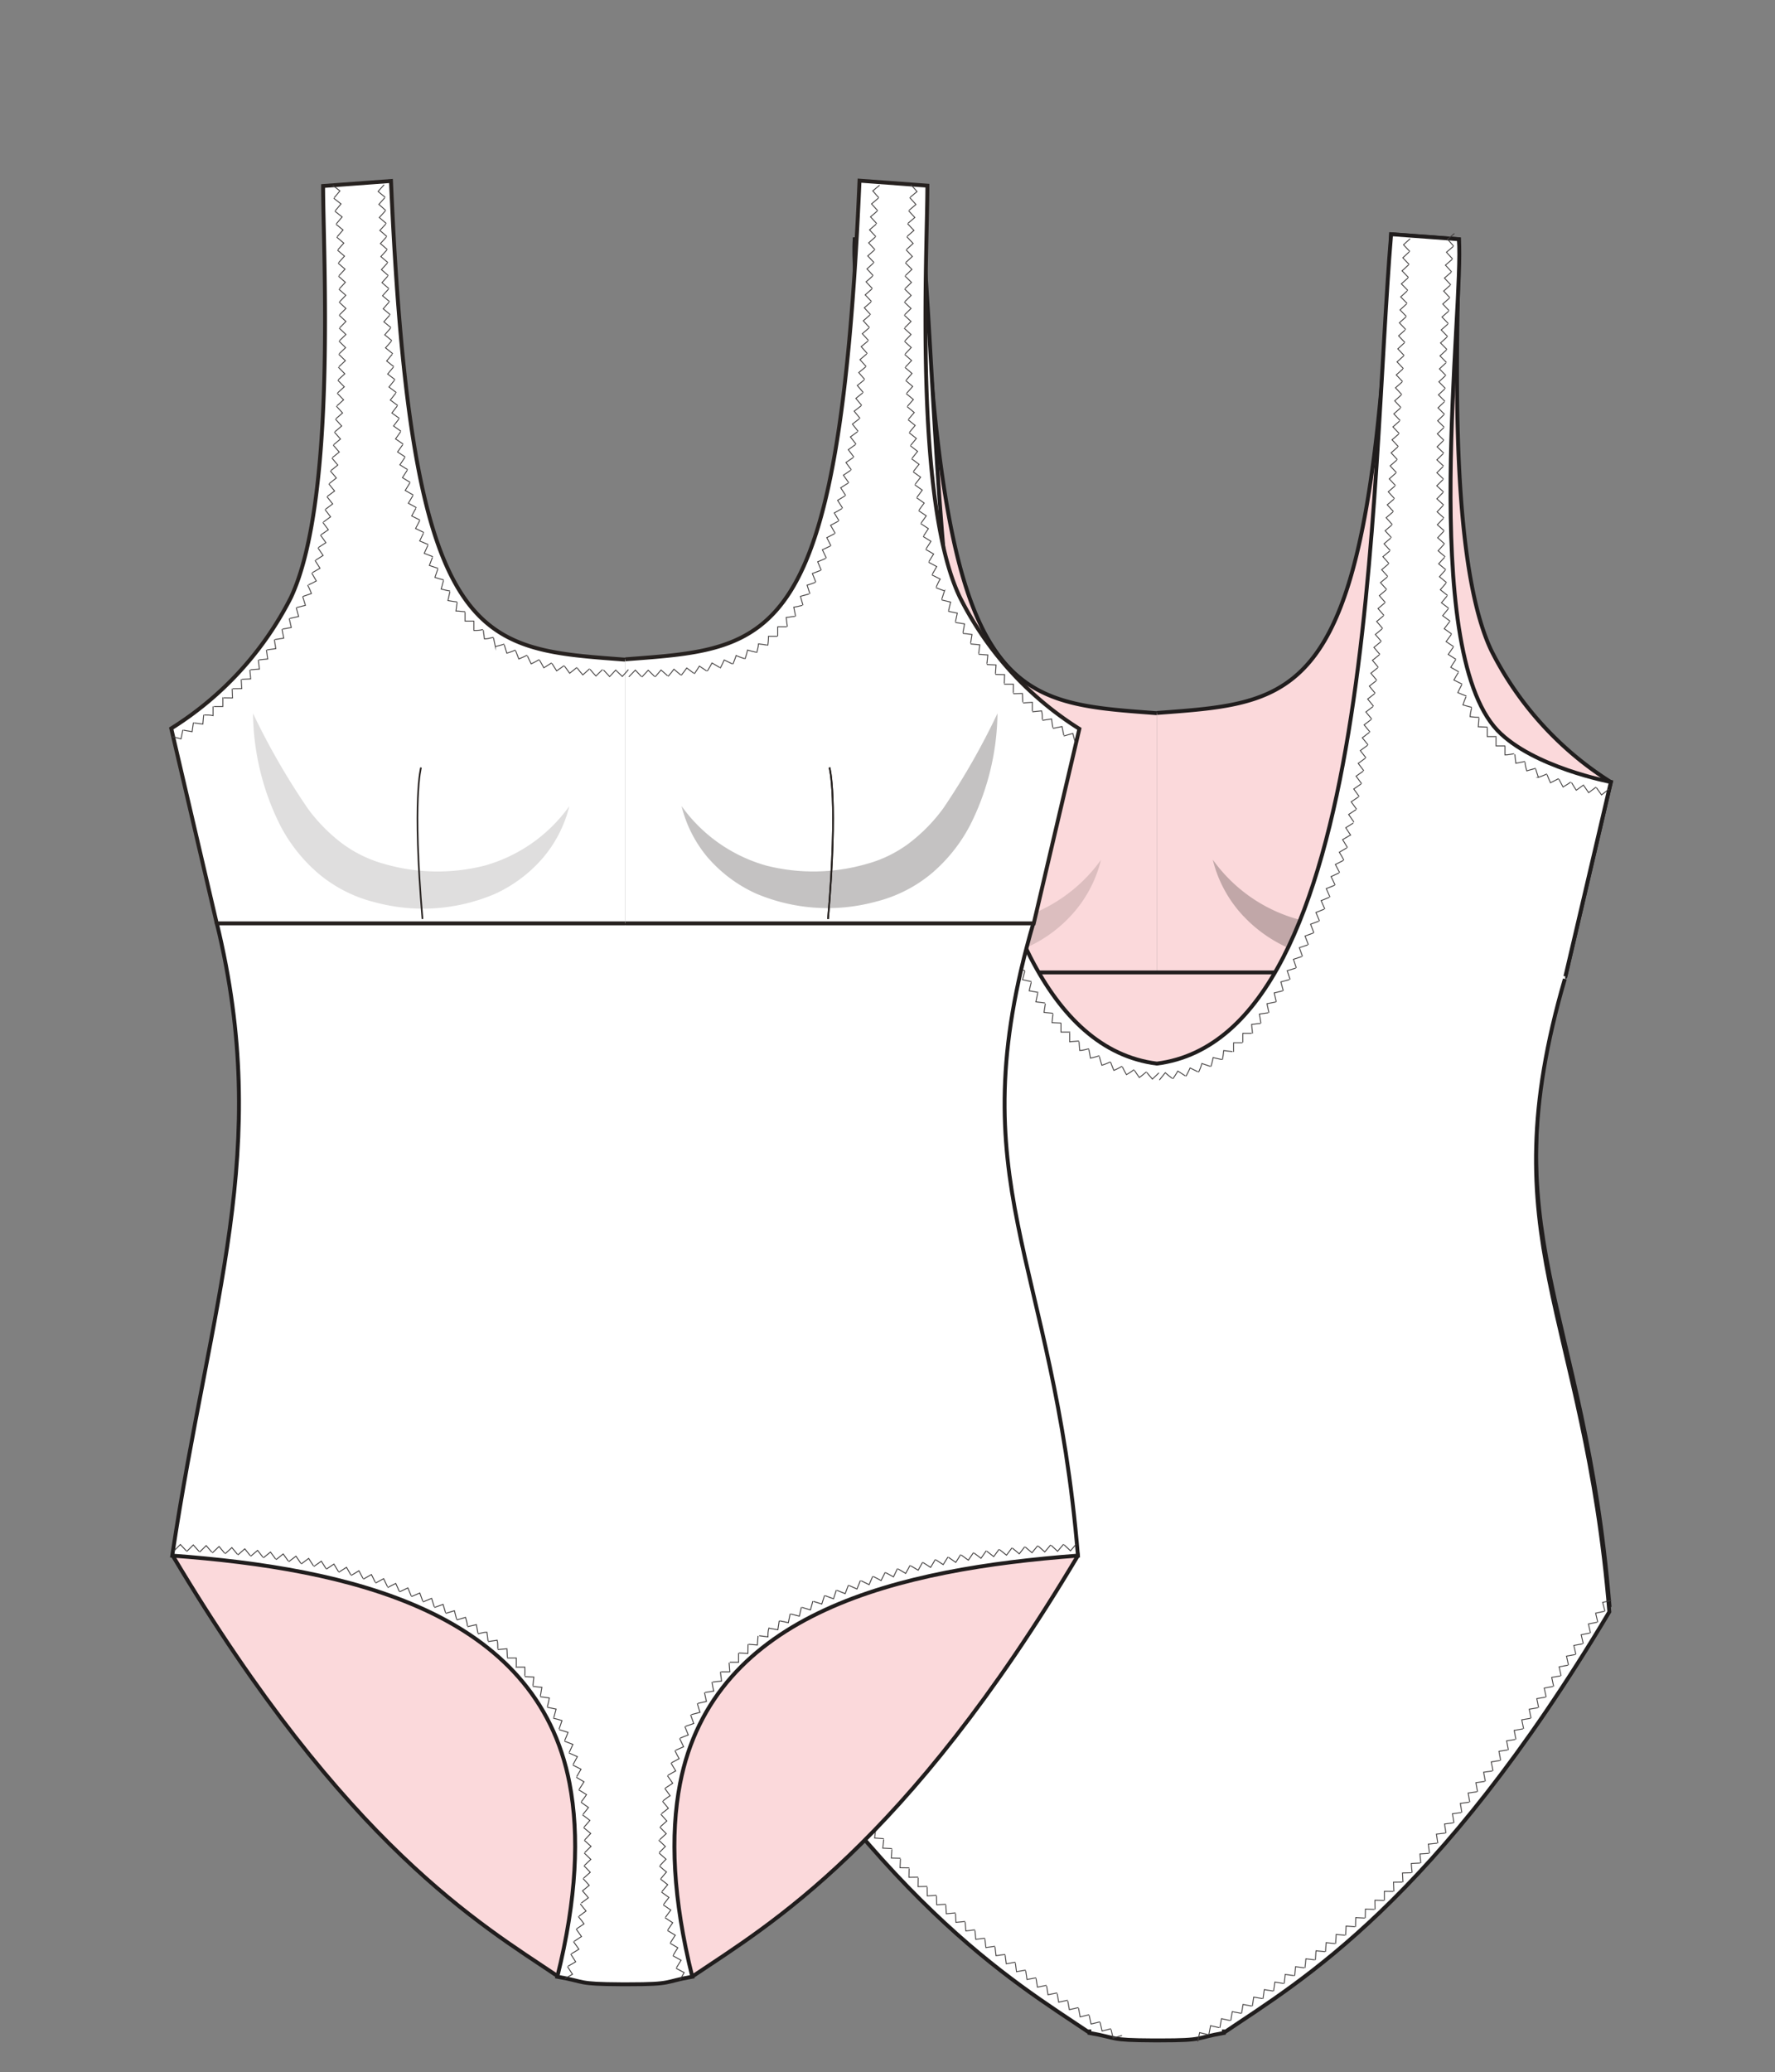 <svg xmlns="http://www.w3.org/2000/svg" viewBox="0 0 159.53 186.17"><rect x="0" y="0" width="159.53" height="186.17" fill="#808080" stroke="none"/><defs><style>.cls-1,.cls-7{fill:#fbd9db;}.cls-10,.cls-12,.cls-13,.cls-2,.cls-3,.cls-6,.cls-9{fill:none;}.cls-2,.cls-7,.cls-8{stroke:#201d1d;}.cls-10,.cls-12,.cls-2,.cls-3,.cls-6,.cls-7,.cls-8,.cls-9{stroke-miterlimit:10;}.cls-12,.cls-2,.cls-7,.cls-8{stroke-width:0.35px;}.cls-3,.cls-6{stroke:#282321;}.cls-3{stroke-width:0.15px;}.cls-4{opacity:0.15;}.cls-5{fill:#282321;}.cls-6{stroke-width:0.3px;}.cls-11,.cls-8{fill:#fff;}.cls-9{stroke:#403d3d;}.cls-10,.cls-9{stroke-linecap:round;stroke-width:0.08px;}.cls-10{stroke:#3a3737;}.cls-12{stroke:#26211f;}</style></defs><g id="mojito"><path class="cls-1" d="M182.71,72.12c-13.34-1-19.24-1-21.05-43l-6.1.45c0,6,1.23,28.24-2.91,36.95A29.67,29.67,0,0,1,141.9,78.3L146,95.77h36.71" transform="translate(-78.74 -8.05)"/><path class="cls-2" d="M182.71,72.12c-13.34-1-19.24-1-21.05-43l-6.1.45c0,6,1.23,28.24-2.91,36.95A29.67,29.67,0,0,1,141.9,78.3L146,95.77h36.71" transform="translate(-78.74 -8.05)"/><path class="cls-3" d="M164.36,81.81s-.8,2.73.13,13.6" transform="translate(-78.74 -8.05)"/><g class="cls-4"><path class="cls-5" d="M150.48,77c1.61,3,2.69,6.14,4.33,8.69a12.16,12.16,0,0,0,2.82,3.19,10.18,10.18,0,0,0,3.75,1.73,17.05,17.05,0,0,0,8.8,0,14.07,14.07,0,0,0,7.51-5.31,11.32,11.32,0,0,1-2.31,4.57,12.22,12.22,0,0,1-4.24,3.24,16.3,16.3,0,0,1-10.62.9,11.65,11.65,0,0,1-5.07-2.49A12.26,12.26,0,0,1,152.22,87a20,20,0,0,1-1.36-5A36.78,36.78,0,0,1,150.48,77Z" transform="translate(-78.74 -8.05)"/></g><path class="cls-6" d="M185.06,97.88" transform="translate(-78.74 -8.05)"/><path class="cls-1" d="M182.71,95.78h36.72l4.09-17.47a29.72,29.72,0,0,1-10.74-11.81c-4.15-8.71-2.92-30.94-2.92-36.95l-6.09-.45c-1.82,42-7.72,42-21.06,43" transform="translate(-78.74 -8.05)"/><path class="cls-2" d="M182.71,95.78h36.72l4.09-17.47a29.72,29.72,0,0,1-10.74-11.81c-4.15-8.71-2.92-30.94-2.92-36.95l-6.09-.45c-1.82,42-7.72,42-21.06,43" transform="translate(-78.74 -8.05)"/><path class="cls-3" d="M201.07,81.81s.8,2.73-.13,13.6" transform="translate(-78.74 -8.05)"/><g class="cls-4"><path class="cls-5" d="M216.17,77a22.94,22.94,0,0,1-2.45,10,14.31,14.31,0,0,1-3.43,4.33,12.44,12.44,0,0,1-5.06,2.58,16.47,16.47,0,0,1-10.79-.74,12.55,12.55,0,0,1-4.34-3.26,11.34,11.34,0,0,1-2.36-4.63,14,14,0,0,0,7.63,5.35,17.26,17.26,0,0,0,8.94-.14,11.66,11.66,0,0,0,3.84-1.84,15.51,15.51,0,0,0,3.12-3.19A63.9,63.9,0,0,0,216.17,77Z" transform="translate(-78.74 -8.05)"/></g><path class="cls-6" d="M180.37,97.88" transform="translate(-78.74 -8.05)"/><path class="cls-3" d="M201.07,81.81s.8,2.73-.13,13.6" transform="translate(-78.74 -8.05)"/><g class="cls-4"><path class="cls-5" d="M216.17,77a22.94,22.94,0,0,1-2.45,10,14.31,14.31,0,0,1-3.43,4.33,12.44,12.44,0,0,1-5.06,2.58,16.47,16.47,0,0,1-10.79-.74,12.55,12.55,0,0,1-4.34-3.26,11.34,11.34,0,0,1-2.36-4.63,14,14,0,0,0,7.63,5.35,17.26,17.26,0,0,0,8.94-.14,11.66,11.66,0,0,0,3.84-1.84,15.51,15.51,0,0,0,3.12-3.19A63.9,63.9,0,0,0,216.17,77Z" transform="translate(-78.74 -8.05)"/></g><path class="cls-6" d="M180.37,96.84" transform="translate(-78.74 -8.05)"/><path class="cls-7" d="M223.39,152.25c-2.22-27.06-10.84-33.34-4-56.84H146c5,20.51-.55,33.77-4,56.84,15.91,1.16,32.76,5,35.72,20.46.89,4.66.64,10.36-1.1,17.37,2.63.46,1.68.66,5.73.67H183c4.05,0,3.1-.21,5.74-.67-1.74-7-2-12.7-1.11-17.36C190.63,157.24,207.48,153.41,223.39,152.25Z" transform="translate(-78.74 -8.05)"/><path class="cls-8" d="M219.43,95.77l4.09-17.47s-7-1.31-10.19-4.63c-7.09-7.47-3-38.17-3.47-44.13l-6.09-.45c-1.89,22.52-1.31,72-21.06,74.51h0c-19.74-2.52-19.16-52-21.05-74.51l-6.1.45c-.5,6,4.85,36.66-2.23,44.13C150.17,77,141.9,78.3,141.9,78.3L146,95.77V96c5,20.52-.55,33.78-4,56.85h0c15.55,26.09,27.83,33.21,34.49,37.7h.16l0,.13c2.63.46,1.68.65,5.73.67H183c4.05,0,3.1-.21,5.74-.67l0-.13h.16c6.65-4.49,18.93-11.61,34.48-37.7h0c-2.22-27.06-10.84-33.34-4-56.85" transform="translate(-78.74 -8.05)"/><polyline class="cls-9" points="78.06 21.43 77.58 22.03 78.23 22.5"/><polyline class="cls-9" points="78.19 22.58 77.72 23.18 78.36 23.65"/><polyline class="cls-9" points="78.32 23.73 77.84 24.33 78.48 24.8"/><polyline class="cls-9" points="78.45 24.88 77.96 25.48 78.6 25.95"/><polyline class="cls-9" points="78.56 26.03 78.08 26.63 78.71 27.11"/><polyline class="cls-9" points="78.68 27.19 78.19 27.78 78.83 28.26"/><polyline class="cls-9" points="78.79 28.34 78.3 28.93 78.93 29.41"/><polyline class="cls-9" points="78.9 29.49 78.41 30.08 79.04 30.57"/><polyline class="cls-9" points="79 30.65 78.51 31.23 79.14 31.72"/><polyline class="cls-9" points="79.1 31.8 78.6 32.38 79.23 32.88"/><polyline class="cls-9" points="79.2 32.96 78.7 33.54 79.32 34.03"/><polyline class="cls-9" points="79.29 34.11 78.79 34.69 79.41 35.19"/><polyline class="cls-9" points="79.37 35.27 78.87 35.84 79.49 36.34"/><polyline class="cls-9" points="79.45 36.42 78.95 37 79.57 37.5"/><polyline class="cls-9" points="79.53 37.58 79.03 38.15 79.64 38.66"/><polyline class="cls-9" points="79.6 38.73 79.09 39.31 79.71 39.81"/><polyline class="cls-9" points="79.67 39.89 79.16 40.46 79.77 40.97"/><polyline class="cls-9" points="79.73 41.05 79.22 41.62 79.83 42.13"/><polyline class="cls-9" points="79.79 42.2 79.27 42.77 79.88 43.28"/><polyline class="cls-9" points="79.84 43.36 79.31 43.92 79.92 44.44"/><polyline class="cls-9" points="79.88 44.52 79.36 45.08 79.95 45.6"/><polyline class="cls-9" points="79.92 45.68 79.39 46.23 79.98 46.76"/><polyline class="cls-9" points="79.94 46.84 79.41 47.39 80 47.92"/><polyline class="cls-9" points="79.96 48 79.42 48.54 80.01 49.08"/><polyline class="cls-9" points="79.97 49.16 79.43 49.7 80.01 50.24"/><polyline class="cls-9" points="79.97 50.32 79.42 50.85 80 51.4"/><polyline class="cls-9" points="79.96 51.48 79.4 52.01 79.97 52.56"/><polyline class="cls-9" points="79.93 52.64 79.37 53.16 79.93 53.72"/><polyline class="cls-9" points="79.88 53.8 79.32 54.31 79.87 54.88"/><polyline class="cls-9" points="79.82 54.96 79.25 55.46 79.79 56.05"/><polyline class="cls-9" points="79.74 56.12 79.15 56.61 79.68 57.21"/><polyline class="cls-9" points="79.63 57.28 79.03 57.75 79.54 58.36"/><path class="cls-9" d="M158.23,66.48c-.21.16-.4.31-.62.46l.49.63" transform="translate(-78.74 -8.05)"/><path class="cls-9" d="M158.05,67.64l-.64.43.46.65" transform="translate(-78.74 -8.05)"/><path class="cls-9" d="M157.81,68.79c-.22.13-.43.26-.66.38.14.22.27.45.41.69" transform="translate(-78.74 -8.05)"/><path class="cls-9" d="M157.49,69.92a6.29,6.29,0,0,1-.7.32,5.53,5.53,0,0,1,.33.74" transform="translate(-78.74 -8.05)"/><path class="cls-9" d="M157,71c-.25.08-.5.15-.73.2.07.25.12.51.18.77" transform="translate(-78.74 -8.05)"/><path class="cls-9" d="M156.41,72l-.75.12c.05.27.1.52.14.79" transform="translate(-78.74 -8.05)"/><path class="cls-9" d="M155.72,73l-.77.08c0,.27.08.54.11.8" transform="translate(-78.74 -8.05)"/><path class="cls-9" d="M155,73.89l-.76,0c0,.26,0,.53,0,.79" transform="translate(-78.74 -8.05)"/><path class="cls-9" d="M154.18,74.75h-.77c0,.26,0,.54,0,.8" transform="translate(-78.74 -8.05)"/><path class="cls-9" d="M153.33,75.56l-.76,0c0,.26,0,.54,0,.79" transform="translate(-78.74 -8.05)"/><path class="cls-9" d="M152.44,76.32l-.77-.11c0,.27,0,.54-.09.8" transform="translate(-78.74 -8.05)"/><path class="cls-9" d="M151.49,77l-.75-.16q-.06.4-.15.78" transform="translate(-78.74 -8.05)"/><path class="cls-9" d="M150.5,77.65l-.74-.2c-.06.26-.13.51-.2.76" transform="translate(-78.74 -8.05)"/><path class="cls-9" d="M149.47,78.21c-.24-.08-.48-.15-.72-.24l-.25.75" transform="translate(-78.74 -8.05)"/><path class="cls-9" d="M148.41,78.71l-.71-.29-.29.74" transform="translate(-78.74 -8.05)"/><path class="cls-9" d="M147.32,79.15l-.69-.34-.34.72" transform="translate(-78.74 -8.05)"/><path class="cls-9" d="M146.21,79.51l-.67-.37-.37.71" transform="translate(-78.74 -8.05)"/><polyline class="cls-9" points="66.34 71.78 65.69 71.38 65.29 72.06"/><polyline class="cls-9" points="65.21 72.04 64.57 71.62 64.15 72.29"/><polyline class="cls-9" points="81.96 21.45 81.45 22.01 82.06 22.52"/><polyline class="cls-9" points="82.02 22.6 81.51 23.17 82.12 23.68"/><polyline class="cls-9" points="82.08 23.76 81.57 24.33 82.18 24.84"/><polyline class="cls-9" points="82.14 24.92 81.63 25.49 82.24 26"/><polyline class="cls-9" points="82.2 26.08 81.69 26.65 82.3 27.16"/><polyline class="cls-9" points="82.26 27.24 81.75 27.81 82.36 28.32"/><polyline class="cls-9" points="82.32 28.4 81.81 28.97 82.42 29.48"/><polyline class="cls-9" points="82.38 29.55 81.87 30.13 82.48 30.63"/><polyline class="cls-9" points="82.45 30.71 81.93 31.28 82.55 31.79"/><polyline class="cls-9" points="82.51 31.87 82 32.44 82.61 32.95"/><polyline class="cls-9" points="82.58 33.03 82.07 33.6 82.68 34.11"/><polyline class="cls-9" points="82.65 34.18 82.14 34.76 82.75 35.26"/><polyline class="cls-9" points="82.72 35.34 82.21 35.92 82.82 36.42"/><polyline class="cls-9" points="82.79 36.5 82.28 37.07 82.9 37.58"/><polyline class="cls-9" points="82.86 37.66 82.36 38.23 82.97 38.73"/><polyline class="cls-9" points="82.94 38.81 82.43 39.39 83.05 39.89"/><polyline class="cls-9" points="83.01 39.97 82.51 40.55 83.13 41.05"/><polyline class="cls-9" points="83.09 41.13 82.59 41.7 83.21 42.2"/><polyline class="cls-9" points="83.17 42.28 82.67 42.86 83.29 43.36"/><polyline class="cls-9" points="83.26 43.44 82.75 44.02 83.38 44.52"/><polyline class="cls-9" points="83.34 44.6 82.84 45.18 83.47 45.67"/><polyline class="cls-9" points="83.43 45.75 82.93 46.33 83.56 46.83"/><polyline class="cls-9" points="83.52 46.91 83.02 47.49 83.65 47.98"/><polyline class="cls-9" points="83.61 48.06 83.11 48.65 83.74 49.14"/><polyline class="cls-9" points="83.7 49.22 83.21 49.8 83.84 50.3"/><polyline class="cls-9" points="83.81 50.37 83.31 50.96 83.94 51.45"/><polyline class="cls-9" points="83.91 51.53 83.42 52.12 84.05 52.6"/><polyline class="cls-9" points="84.01 52.68 83.52 53.27 84.15 53.76"/><polyline class="cls-9" points="84.11 53.84 83.63 54.43 84.26 54.91"/><polyline class="cls-9" points="84.23 54.99 83.74 55.58 84.38 56.06"/><polyline class="cls-9" points="84.34 56.15 83.86 56.74 84.5 57.22"/><polyline class="cls-9" points="84.46 57.3 83.98 57.89 84.61 58.37"/><polyline class="cls-9" points="84.58 58.45 84.1 59.05 84.74 59.52"/><polyline class="cls-9" points="84.71 59.6 84.23 60.2 84.88 60.67"/><polyline class="cls-9" points="84.84 60.75 84.37 61.35 85.01 61.82"/><polyline class="cls-9" points="84.98 61.91 84.5 62.51 85.14 62.98"/><polyline class="cls-9" points="85.11 63.05 84.64 63.66 85.3 64.12"/><polyline class="cls-9" points="85.27 64.2 84.8 64.81 85.45 65.27"/><polyline class="cls-9" points="85.42 65.35 84.96 65.96 85.61 66.42"/><polyline class="cls-9" points="85.58 66.5 85.11 67.11 85.77 67.56"/><polyline class="cls-9" points="85.74 67.64 85.29 68.26 85.96 68.71"/><polyline class="cls-9" points="85.93 68.79 85.48 69.41 86.14 69.85"/><polyline class="cls-9" points="86.11 69.93 85.67 70.56 86.33 70.99"/><polyline class="cls-9" points="86.3 71.07 85.87 71.7 86.55 72.13"/><polyline class="cls-9" points="86.52 72.21 86.09 72.84 86.77 73.26"/><polyline class="cls-9" points="86.75 73.34 86.32 73.98 87 74.39"/><path class="cls-9" d="M165.71,82.53c-.15.21-.27.43-.41.64l.71.39" transform="translate(-78.74 -8.05)"/><polyline class="cls-9" points="87.25 75.6 86.86 76.25 87.56 76.63"/><path class="cls-9" d="M166.27,84.76l-.39.68c.24.12.46.24.71.35" transform="translate(-78.74 -8.05)"/><polyline class="cls-9" points="87.84 77.82 87.5 78.5 88.23 78.82"/><polyline class="cls-9" points="88.22 78.91 87.89 79.61 88.61 79.9"/><polyline class="cls-9" points="88.6 79.99 88.31 80.7 89.06 80.96"/><polyline class="cls-9" points="89.06 81.05 88.77 81.77 89.53 82.02"/><polyline class="cls-9" points="89.52 82.11 89.25 82.83 90.01 83.08"/><polyline class="cls-9" points="90 83.16 89.74 83.89 90.5 84.12"/><polyline class="cls-9" points="90.5 84.2 90.25 84.93 91.01 85.16"/><polyline class="cls-9" points="91.01 85.24 90.77 85.97 91.55 86.18"/><path class="cls-9" d="M170.28,94.31l-.22.74.77.19" transform="translate(-78.74 -8.05)"/><polyline class="cls-9" points="92.1 87.27 91.9 88.01 92.68 88.18"/><path class="cls-9" d="M171.42,96.32c-.07.25-.12.5-.18.74l.79.14" transform="translate(-78.74 -8.05)"/><path class="cls-9" d="M172,97.29l-.16.76.79.1" transform="translate(-78.74 -8.05)"/><polyline class="cls-9" points="93.95 90.19 93.83 90.95 94.61 91.03"/><polyline class="cls-9" points="94.63 91.11 94.55 91.87 95.35 91.91"/><path class="cls-9" d="M174.1,100c0,.26,0,.51,0,.77l.8,0" transform="translate(-78.74 -8.05)"/><path class="cls-9" d="M174.88,100.87c0,.25,0,.53,0,.77l.8-.07" transform="translate(-78.74 -8.05)"/><path class="cls-9" d="M175.72,101.65l.06.77c.27,0,.54-.09.8-.15" transform="translate(-78.74 -8.05)"/><path class="cls-9" d="M176.61,102.35l.14.76a7.34,7.34,0,0,0,.77-.21" transform="translate(-78.74 -8.05)"/><path class="cls-9" d="M177.56,103c.06.25.13.49.21.75a6.67,6.67,0,0,0,.74-.29" transform="translate(-78.74 -8.05)"/><path class="cls-9" d="M178.57,103.5c.08.23.18.47.28.71a5.26,5.26,0,0,0,.71-.36" transform="translate(-78.74 -8.05)"/><path class="cls-9" d="M179.62,103.91c.11.22.23.45.36.68a5.31,5.31,0,0,0,.66-.43" transform="translate(-78.74 -8.05)"/><path class="cls-9" d="M180.71,104.22c.13.2.27.42.43.63.21-.16.41-.31.61-.49" transform="translate(-78.74 -8.05)"/><path class="cls-9" d="M181.82,104.41l.49.58.57-.54" transform="translate(-78.74 -8.05)"/><polyline class="cls-9" points="63.81 143.5 63.63 144.25 64.42 144.4"/><polyline class="cls-9" points="64.43 144.48 64.27 145.24 65.06 145.37"/><polyline class="cls-9" points="65.07 145.46 64.92 146.21 65.71 146.34"/><polyline class="cls-9" points="65.72 146.42 65.57 147.18 66.36 147.3"/><polyline class="cls-9" points="66.37 147.39 66.23 148.14 67.02 148.26"/><polyline class="cls-9" points="67.03 148.35 66.89 149.1 67.68 149.22"/><polyline class="cls-9" points="67.69 149.31 67.56 150.06 68.35 150.18"/><polyline class="cls-9" points="68.36 150.26 68.23 151.02 69.02 151.13"/><polyline class="cls-9" points="69.03 151.22 68.9 151.97 69.69 152.08"/><polyline class="cls-9" points="69.7 152.17 69.57 152.93 70.36 153.03"/><polyline class="cls-9" points="70.37 153.12 70.25 153.88 71.04 153.99"/><polyline class="cls-9" points="71.05 154.07 70.92 154.83 71.72 154.93"/><polyline class="cls-9" points="71.73 155.02 71.6 155.78 72.4 155.88"/><polyline class="cls-9" points="72.41 155.97 72.29 156.72 73.08 156.82"/><polyline class="cls-9" points="73.09 156.91 72.97 157.67 73.77 157.76"/><polyline class="cls-9" points="73.78 157.85 73.66 158.61 74.46 158.7"/><polyline class="cls-9" points="74.47 158.79 74.35 159.55 75.15 159.64"/><polyline class="cls-9" points="75.16 159.73 75.05 160.49 75.84 160.58"/><polyline class="cls-9" points="75.86 160.66 75.75 161.43 76.54 161.51"/><polyline class="cls-9" points="76.56 161.59 76.45 162.36 77.25 162.44"/><polyline class="cls-9" points="77.26 162.52 77.16 163.28 77.96 163.36"/><polyline class="cls-9" points="77.97 163.44 77.88 164.21 78.67 164.27"/><polyline class="cls-9" points="78.69 164.36 78.61 165.12 79.4 165.18"/><polyline class="cls-9" points="79.42 165.27 79.34 166.03 80.14 166.07"/><polyline class="cls-9" points="80.16 166.16 80.11 166.92 80.91 166.94"/><polyline class="cls-9" points="80.93 167.03 80.89 167.79 81.69 167.8"/><polyline class="cls-9" points="81.71 167.89 81.69 168.65 82.49 168.64"/><polyline class="cls-9" points="82.52 168.72 82.51 169.49 83.31 169.47"/><polyline class="cls-9" points="83.33 169.55 83.34 170.32 84.14 170.27"/><polyline class="cls-9" points="84.17 170.35 84.19 171.12 84.98 171.07"/><polyline class="cls-9" points="85.01 171.15 85.05 171.92 85.85 171.85"/><polyline class="cls-9" points="85.88 171.93 85.92 172.7 86.72 172.62"/><polyline class="cls-9" points="86.75 172.7 86.81 173.47 87.6 173.37"/><polyline class="cls-9" points="87.63 173.45 87.7 174.22 88.49 174.12"/><polyline class="cls-9" points="88.52 174.2 88.61 174.96 89.4 174.85"/><polyline class="cls-9" points="89.43 174.93 89.52 175.69 90.31 175.58"/><polyline class="cls-9" points="90.34 175.66 90.44 176.42 91.23 176.28"/><polyline class="cls-9" points="91.26 176.37 91.36 177.13 92.15 176.99"/><polyline class="cls-9" points="92.19 177.07 92.3 177.83 93.09 177.68"/><polyline class="cls-9" points="93.12 177.76 93.24 178.52 94.03 178.36"/><polyline class="cls-9" points="94.07 178.44 94.19 179.2 94.98 179.04"/><polyline class="cls-9" points="95.02 179.12 95.15 179.87 95.93 179.7"/><polyline class="cls-9" points="95.97 179.78 96.11 180.54 96.89 180.36"/><polyline class="cls-9" points="96.94 180.43 97.08 181.19 97.86 181"/><polyline class="cls-9" points="97.9 181.08 98.06 181.83 98.84 181.64"/><polyline class="cls-9" points="98.88 181.71 99.05 182.46 99.82 182.26"/><polyline class="cls-9" points="99.86 182.34 100.04 183.09 100.81 182.87"/><polyline class="cls-9" points="130.69 21 130.1 21.49 130.63 22.09"/><polyline class="cls-9" points="130.59 22.16 130 22.66 130.54 23.25"/><polyline class="cls-9" points="130.49 23.32 129.91 23.82 130.45 24.41"/><polyline class="cls-9" points="130.4 24.48 129.82 24.98 130.37 25.57"/><polyline class="cls-9" points="130.32 25.64 129.75 26.15 130.29 26.73"/><polyline class="cls-9" points="130.25 26.8 129.67 27.31 130.22 27.89"/><polyline class="cls-9" points="130.18 27.97 129.6 28.48 130.15 29.05"/><polyline class="cls-9" points="130.11 29.13 129.53 29.64 130.09 30.22"/><polyline class="cls-9" points="130.04 30.29 129.47 30.81 130.03 31.38"/><polyline class="cls-9" points="129.99 31.45 129.42 31.97 129.98 32.54"/><polyline class="cls-9" points="129.93 32.62 129.37 33.14 129.93 33.71"/><polyline class="cls-9" points="129.88 33.78 129.32 34.3 129.88 34.87"/><polyline class="cls-9" points="129.84 34.95 129.28 35.47 129.84 36.03"/><polyline class="cls-9" points="129.8 36.11 129.24 36.64 129.81 37.2"/><polyline class="cls-9" points="129.76 37.27 129.21 37.8 129.78 38.36"/><polyline class="cls-9" points="129.74 38.44 129.18 38.97 129.75 39.53"/><polyline class="cls-9" points="129.71 39.6 129.16 40.14 129.74 40.69"/><polyline class="cls-9" points="129.69 40.77 129.14 41.31 129.72 41.85"/><polyline class="cls-9" points="129.68 41.93 129.14 42.47 129.72 43.02"/><polyline class="cls-9" points="129.68 43.1 129.13 43.64 129.72 44.18"/><polyline class="cls-9" points="129.68 44.26 129.14 44.81 129.73 45.35"/><polyline class="cls-9" points="129.69 45.42 129.16 45.98 129.75 46.51"/><polyline class="cls-9" points="129.71 46.59 129.18 47.14 129.78 47.67"/><polyline class="cls-9" points="129.74 47.75 129.21 48.31 129.81 48.84"/><polyline class="cls-9" points="129.77 48.91 129.25 49.48 129.86 50"/><polyline class="cls-9" points="129.82 50.08 129.3 50.65 129.92 51.16"/><polyline class="cls-9" points="129.88 51.24 129.37 51.81 129.99 52.32"/><polyline class="cls-9" points="129.95 52.4 129.45 52.98 130.08 53.48"/><polyline class="cls-9" points="130.04 53.56 129.55 54.15 130.18 54.63"/><polyline class="cls-9" points="130.15 54.71 129.66 55.31 130.31 55.79"/><polyline class="cls-9" points="130.27 55.87 129.8 56.48 130.45 56.94"/><polyline class="cls-9" points="130.42 57.02 129.97 57.64 130.63 58.08"/><polyline class="cls-9" points="130.6 58.16 130.16 58.79 130.84 59.22"/><path class="cls-9" d="M209.55,67.35c-.15.21-.29.43-.42.65l.69.39" transform="translate(-78.74 -8.05)"/><path class="cls-9" d="M209.8,68.48c-.13.21-.27.44-.39.66l.72.36" transform="translate(-78.74 -8.05)"/><path class="cls-9" d="M210.11,69.58c-.12.23-.25.46-.35.69q.38.17.75.3" transform="translate(-78.74 -8.05)"/><path class="cls-9" d="M210.49,70.66c-.1.24-.19.47-.27.72l.77.21" transform="translate(-78.74 -8.05)"/><path class="cls-9" d="M211,71.67a5.7,5.7,0,0,0-.14.76,6.83,6.83,0,0,0,.79.06" transform="translate(-78.74 -8.05)"/><polyline class="cls-9" points="132.92 64.53 132.86 65.29 133.66 65.32"/><path class="cls-9" d="M212.41,73.45l0,.77h.8" transform="translate(-78.74 -8.05)"/><path class="cls-9" d="M213.2,74.29v.77l.8,0" transform="translate(-78.74 -8.05)"/><path class="cls-9" d="M214,75.1l0,.77c.26,0,.53-.06.79-.1" transform="translate(-78.74 -8.05)"/><path class="cls-9" d="M214.89,75.85l.09.77.79-.16" transform="translate(-78.74 -8.05)"/><path class="cls-9" d="M215.81,76.54c0,.26.09.51.15.76l.77-.22" transform="translate(-78.74 -8.05)"/><path class="cls-9" d="M216.77,77.15c.07.24.15.49.23.73a6.67,6.67,0,0,0,.74-.29" transform="translate(-78.74 -8.05)"/><path class="cls-9" d="M217.79,77.66c.09.23.19.48.3.71l.71-.36" transform="translate(-78.74 -8.05)"/><path class="cls-9" d="M218.86,78.07l.36.68c.23-.13.46-.28.68-.43" transform="translate(-78.74 -8.05)"/><path class="cls-9" d="M220,78.38c.13.22.26.44.41.66l.65-.47" transform="translate(-78.74 -8.05)"/><polyline class="cls-9" points="142.35 70.58 142.78 71.21 143.42 70.73"/><polyline class="cls-9" points="143.49 70.78 143.94 71.41 144.57 70.92"/><polyline class="cls-9" points="126.71 21.47 126.14 21.99 126.69 22.57"/><polyline class="cls-9" points="126.64 22.64 126.08 23.16 126.63 23.74"/><polyline class="cls-9" points="126.58 23.81 126.01 24.33 126.57 24.91"/><polyline class="cls-9" points="126.53 24.98 125.95 25.5 126.51 26.07"/><polyline class="cls-9" points="126.46 26.15 125.89 26.67 126.45 27.24"/><polyline class="cls-9" points="126.4 27.32 125.83 27.84 126.38 28.41"/><polyline class="cls-9" points="126.34 28.49 125.77 29 126.32 29.58"/><polyline class="cls-9" points="126.27 29.66 125.7 30.17 126.25 30.75"/><polyline class="cls-9" points="126.2 30.82 125.63 31.34 126.18 31.92"/><polyline class="cls-9" points="126.14 31.99 125.56 32.51 126.11 33.09"/><polyline class="cls-9" points="126.07 33.16 125.49 33.68 126.04 34.26"/><polyline class="cls-9" points="126 34.33 125.42 34.84 125.97 35.43"/><polyline class="cls-9" points="125.92 35.5 125.35 36.01 125.89 36.59"/><polyline class="cls-9" points="125.85 36.67 125.27 37.18 125.82 37.76"/><polyline class="cls-9" points="125.77 37.84 125.19 38.35 125.74 38.93"/><polyline class="cls-9" points="125.69 39.01 125.11 39.51 125.66 40.1"/><polyline class="cls-9" points="125.61 40.17 125.03 40.68 125.57 41.27"/><polyline class="cls-9" points="125.53 41.34 124.94 41.85 125.49 42.44"/><polyline class="cls-9" points="125.44 42.51 124.86 43.02 125.4 43.6"/><polyline class="cls-9" points="125.35 43.68 124.77 44.18 125.31 44.77"/><polyline class="cls-9" points="125.27 44.85 124.68 45.35 125.22 45.94"/><polyline class="cls-9" points="125.17 46.01 124.58 46.51 125.12 47.11"/><polyline class="cls-9" points="125.07 47.18 124.49 47.68 125.03 48.27"/><polyline class="cls-9" points="124.98 48.35 124.39 48.85 124.93 49.44"/><polyline class="cls-9" points="124.88 49.52 124.29 50.01 124.82 50.61"/><polyline class="cls-9" points="124.77 50.68 124.18 51.18 124.71 51.77"/><polyline class="cls-9" points="124.67 51.85 124.07 52.34 124.61 52.94"/><polyline class="cls-9" points="124.56 53.01 123.97 53.51 124.49 54.11"/><polyline class="cls-9" points="124.44 54.18 123.85 54.67 124.37 55.27"/><polyline class="cls-9" points="124.32 55.34 123.73 55.83 124.25 56.44"/><polyline class="cls-9" points="124.2 56.51 123.61 57 124.13 57.6"/><polyline class="cls-9" points="124.08 57.67 123.48 58.16 124 58.77"/><polyline class="cls-9" points="123.95 58.84 123.35 59.32 123.86 59.93"/><polyline class="cls-9" points="123.81 60 123.21 60.48 123.72 61.09"/><polyline class="cls-9" points="123.67 61.17 123.07 61.64 123.58 62.26"/><polyline class="cls-9" points="123.53 62.33 122.92 62.8 123.43 63.42"/><polyline class="cls-9" points="123.38 63.49 122.76 63.96 123.27 64.58"/><polyline class="cls-9" points="123.22 64.65 122.6 65.12 123.11 65.74"/><polyline class="cls-9" points="123.05 65.81 122.44 66.28 122.94 66.9"/><polyline class="cls-9" points="122.89 66.97 122.26 67.43 122.75 68.06"/><polyline class="cls-9" points="122.69 68.13 122.07 68.58 122.56 69.22"/><polyline class="cls-9" points="122.5 69.29 121.88 69.73 122.36 70.38"/><polyline class="cls-9" points="122.31 70.44 121.67 70.88 122.14 71.53"/><polyline class="cls-9" points="122.08 71.6 121.44 72.03 121.91 72.68"/><polyline class="cls-9" points="121.85 72.75 121.21 73.17 121.67 73.83"/><path class="cls-9" d="M200.35,82l-.66.41.44.67" transform="translate(-78.74 -8.05)"/><polyline class="cls-9" points="121.33 75.04 120.67 75.43 121.09 76.12"/><path class="cls-9" d="M199.77,84.23l-.66.38c.15.23.28.46.4.69" transform="translate(-78.74 -8.05)"/><polyline class="cls-9" points="120.71 77.31 120.02 77.66 120.39 78.37"/><path class="cls-9" d="M199.06,86.48l-.69.32c.12.24.25.49.35.74" transform="translate(-78.74 -8.05)"/><polyline class="cls-9" points="119.92 79.54 119.2 79.83 119.52 80.56"/><polyline class="cls-9" points="119.45 80.62 118.74 80.91 119.06 81.64"/><polyline class="cls-9" points="118.98 81.69 118.27 81.97 118.58 82.71"/><polyline class="cls-9" points="118.51 82.76 117.79 83.03 118.08 83.78"/><polyline class="cls-9" points="118.01 83.83 117.29 84.09 117.58 84.84"/><polyline class="cls-9" points="117.51 84.89 116.78 85.14 117.05 85.89"/><polyline class="cls-9" points="116.98 85.94 116.25 86.18 116.5 86.93"/><polyline class="cls-9" points="116.43 86.98 115.69 87.2 115.94 87.96"/><polyline class="cls-9" points="115.86 88.01 115.12 88.21 115.33 88.98"/><polyline class="cls-9" points="115.26 89.02 114.52 89.2 114.7 89.98"/><polyline class="cls-9" points="114.63 90.02 113.87 90.17 114.04 90.95"/><polyline class="cls-9" points="113.96 90.99 113.19 91.1 113.32 91.9"/><path class="cls-9" d="M192,100c-.25,0-.52.06-.77.08l.08.79" transform="translate(-78.74 -8.05)"/><path class="cls-9" d="M191.2,100.88c-.25,0-.5,0-.76,0l0,.79" transform="translate(-78.74 -8.05)"/><path class="cls-9" d="M190.37,101.73l-.76,0c0,.27,0,.52,0,.79" transform="translate(-78.74 -8.05)"/><path class="cls-9" d="M189.48,102.52l-.76-.09a6.83,6.83,0,0,1-.11.79" transform="translate(-78.74 -8.05)"/><path class="cls-9" d="M188.52,103.23l-.75-.17a6.35,6.35,0,0,1-.19.78" transform="translate(-78.74 -8.05)"/><path class="cls-9" d="M187.49,103.84l-.73-.25a5.22,5.22,0,0,1-.28.75" transform="translate(-78.74 -8.05)"/><path class="cls-9" d="M186.39,104.33l-.69-.34a6,6,0,0,1-.36.72" transform="translate(-78.74 -8.05)"/><path class="cls-9" d="M185.25,104.69l-.65-.42c-.14.22-.28.47-.44.68" transform="translate(-78.74 -8.05)"/><path class="cls-9" d="M184.07,104.91c-.21-.16-.41-.32-.6-.49q-.24.31-.51.63" transform="translate(-78.74 -8.05)"/><polyline class="cls-9" points="144.79 143.78 144.04 143.95 144.24 144.72"/><polyline class="cls-9" points="144.16 144.76 143.41 144.92 143.59 145.7"/><polyline class="cls-9" points="143.52 145.74 142.76 145.89 142.94 146.67"/><polyline class="cls-9" points="142.87 146.71 142.11 146.86 142.29 147.64"/><polyline class="cls-9" points="142.21 147.68 141.45 147.82 141.63 148.6"/><polyline class="cls-9" points="141.55 148.64 140.79 148.78 140.96 149.56"/><polyline class="cls-9" points="140.89 149.6 140.13 149.74 140.3 150.52"/><polyline class="cls-9" points="140.22 150.56 139.46 150.69 139.63 151.48"/><polyline class="cls-9" points="139.55 151.51 138.79 151.65 138.96 152.43"/><polyline class="cls-9" points="138.88 152.47 138.12 152.6 138.28 153.38"/><polyline class="cls-9" points="138.2 153.42 137.44 153.55 137.6 154.33"/><polyline class="cls-9" points="137.53 154.37 136.77 154.5 136.93 155.28"/><polyline class="cls-9" points="136.85 155.32 136.09 155.45 136.24 156.23"/><polyline class="cls-9" points="136.16 156.27 135.41 156.39 135.56 157.18"/><polyline class="cls-9" points="135.48 157.21 134.72 157.33 134.87 158.12"/><polyline class="cls-9" points="134.79 158.16 134.03 158.28 134.18 159.06"/><polyline class="cls-9" points="134.1 159.1 133.34 159.21 133.49 160"/><polyline class="cls-9" points="133.41 160.04 132.65 160.15 132.79 160.94"/><polyline class="cls-9" points="132.71 160.97 131.95 161.08 132.09 161.87"/><polyline class="cls-9" points="132.01 161.91 131.25 162.01 131.38 162.8"/><polyline class="cls-9" points="131.3 162.84 130.54 162.94 130.67 163.73"/><polyline class="cls-9" points="130.59 163.76 129.83 163.86 129.95 164.65"/><polyline class="cls-9" points="129.87 164.68 129.1 164.77 129.22 165.56"/><polyline class="cls-9" points="129.14 165.59 128.37 165.67 128.47 166.46"/><polyline class="cls-9" points="128.39 166.5 127.62 166.55 127.69 167.34"/><polyline class="cls-9" points="127.61 167.37 126.84 167.41 126.91 168.21"/><polyline class="cls-9" points="126.82 168.24 126.05 168.26 126.09 169.06"/><polyline class="cls-9" points="126.01 169.08 125.24 169.09 125.27 169.89"/><polyline class="cls-9" points="125.19 169.92 124.42 169.91 124.42 170.71"/><polyline class="cls-9" points="124.34 170.73 123.57 170.71 123.58 171.51"/><polyline class="cls-9" points="123.49 171.53 122.72 171.5 122.7 172.29"/><polyline class="cls-9" points="122.62 172.31 121.85 172.27 121.83 173.07"/><polyline class="cls-9" points="121.75 173.09 120.98 173.03 120.94 173.83"/><polyline class="cls-9" points="120.85 173.85 120.09 173.78 120.04 174.59"/><polyline class="cls-9" points="119.96 174.6 119.19 174.52 119.13 175.32"/><polyline class="cls-9" points="119.05 175.33 118.28 175.25 118.22 176.05"/><polyline class="cls-9" points="118.13 176.06 117.37 175.97 117.29 176.76"/><polyline class="cls-9" points="117.2 176.78 116.44 176.68 116.36 177.47"/><polyline class="cls-9" points="116.27 177.48 115.51 177.37 115.42 178.17"/><polyline class="cls-9" points="115.33 178.18 114.58 178.06 114.47 178.85"/><polyline class="cls-9" points="114.39 178.86 113.63 178.74 113.52 179.53"/><polyline class="cls-9" points="113.44 179.54 112.68 179.41 112.56 180.2"/><polyline class="cls-9" points="112.47 180.21 111.72 180.07 111.59 180.85"/><polyline class="cls-9" points="111.51 180.86 110.75 180.72 110.62 181.5"/><polyline class="cls-9" points="110.53 181.51 109.78 181.35 109.64 182.14"/><polyline class="cls-9" points="109.55 182.15 108.8 181.98 108.65 182.77"/><polyline class="cls-9" points="108.56 182.78 107.82 182.6 107.65 183.38"/><path class="cls-7" d="M168.9,118.29c-16.09,1-34.29,1-34.29,1h0c-3.61,0-16.77,0-32.85-1-1.45,9.09-5.92,20.68-7.5,29.51,15.55,26.1,27.82,33.22,34.48,37.7,3.31.14,5.12.18,5.93.19h.53c.81,0,2.62-.05,5.93-.19,6.66-4.48,18.93-11.6,34.49-37.7C174,139,170.35,127.38,168.9,118.29Z" transform="translate(-78.74 -8.05)"/><path class="cls-8" d="M175.62,147.8c-2.23-27.05-10.84-33.34-4-56.84H98.22c5,20.51-.54,33.78-4,56.84,15.9,1.17,32.76,5,35.71,20.47.89,4.65.64,10.36-1.1,17.36,2.64.46,1.68.66,5.74.68h.65c4.06,0,3.11-.22,5.74-.68-1.74-7-2-12.7-1.1-17.35C142.85,152.79,159.7,149,175.62,147.8Z" transform="translate(-78.74 -8.05)"/><polyline class="cls-10" points="61.11 177.88 61.49 177.21 60.79 176.84"/><polyline class="cls-10" points="60.81 176.75 61.21 176.1 60.5 175.71"/><path class="cls-10" d="M139.26,183.68c.13-.22.25-.43.4-.65l-.68-.4" transform="translate(-78.74 -8.05)"/><polyline class="cls-10" points="60.27 174.5 60.69 173.85 60.01 173.44"/><path class="cls-10" d="M138.77,181.41l.43-.63c-.23-.14-.45-.29-.67-.44" transform="translate(-78.74 -8.05)"/><polyline class="cls-10" points="59.83 172.21 60.29 171.59 59.63 171.14"/><path class="cls-10" d="M138.4,179.11l.46-.6-.65-.47" transform="translate(-78.74 -8.05)"/><polyline class="cls-10" points="59.51 169.91 60.01 169.31 59.38 168.82"/><path class="cls-10" d="M138.15,176.8l.49-.58c-.2-.17-.42-.33-.61-.51" transform="translate(-78.74 -8.05)"/><polyline class="cls-10" points="59.33 167.58 59.86 167.02 59.27 166.5"/><path class="cls-10" d="M138,174.47l.54-.54-.58-.55" transform="translate(-78.74 -8.05)"/><polyline class="cls-10" points="59.31 165.25 59.88 164.73 59.32 164.16"/><path class="cls-10" d="M138.11,172.14l.56-.5-.52-.59" transform="translate(-78.74 -8.05)"/><polyline class="cls-10" points="59.47 162.92 60.07 162.45 59.56 161.84"/><path class="cls-10" d="M138.35,169.82a7,7,0,0,1,.62-.45l-.47-.64" transform="translate(-78.74 -8.05)"/><polyline class="cls-10" points="59.82 160.62 60.46 160.2 60 159.54"/><polyline class="cls-10" points="60.05 159.47 60.73 159.09 60.32 158.41"/><path class="cls-10" d="M139.11,166.4l.67-.36c-.14-.23-.25-.46-.37-.7" transform="translate(-78.74 -8.05)"/><polyline class="cls-10" points="60.74 157.23 61.44 156.92 61.09 156.2"/><path class="cls-10" d="M139.89,164.19c.22-.1.47-.19.71-.28l-.3-.73" transform="translate(-78.74 -8.05)"/><path class="cls-10" d="M140.37,163.13l.72-.25c-.09-.25-.19-.51-.27-.75" transform="translate(-78.74 -8.05)"/><polyline class="cls-10" points="62.16 154.03 62.91 153.83 62.68 153.06"/><path class="cls-10" d="M141.49,161.07l.74-.17-.17-.77" transform="translate(-78.74 -8.05)"/><path class="cls-10" d="M142.14,160.09l.75-.12a7.32,7.32,0,0,1-.15-.79" transform="translate(-78.74 -8.05)"/><polyline class="cls-10" points="64.09 151.1 64.85 151.02 64.75 150.22"/><path class="cls-10" d="M143.57,158.24c.25,0,.5,0,.76,0l-.06-.79" transform="translate(-78.74 -8.05)"/><path class="cls-10" d="M144.36,157.38h.76c0-.26,0-.54,0-.8" transform="translate(-78.74 -8.05)"/><polyline class="cls-10" points="66.44 148.5 67.22 148.54 67.23 147.74"/><path class="cls-10" d="M146.05,155.77l.76.06.06-.78" transform="translate(-78.74 -8.05)"/><path class="cls-10" d="M147,155l.76.1c0-.26,0-.54.09-.8" transform="translate(-78.74 -8.05)"/><polyline class="cls-10" points="69.15 146.28 69.91 146.41 70.03 145.63"/><path class="cls-10" d="M148.85,153.67c.25.05.49.09.74.16l.16-.78" transform="translate(-78.74 -8.05)"/><polyline class="cls-10" points="71.1 145 71.84 145.19 72.02 144.41"/><polyline class="cls-10" points="72.11 144.41 72.84 144.63 73.05 143.87"/><polyline class="cls-10" points="73.14 143.87 73.86 144.1 74.1 143.35"/><polyline class="cls-10" points="74.19 143.36 74.91 143.63 75.16 142.87"/><polyline class="cls-10" points="75.25 142.88 75.96 143.17 76.24 142.43"/><path class="cls-10" d="M155.06,150.49l.7.31.3-.74" transform="translate(-78.74 -8.05)"/><polyline class="cls-10" points="77.42 142.02 78.11 142.36 78.43 141.63"/><polyline class="cls-10" points="78.52 141.64 79.19 141.99 79.54 141.28"/><polyline class="cls-10" points="79.62 141.29 80.3 141.66 80.65 140.94"/><polyline class="cls-10" points="80.74 140.96 81.4 141.35 81.78 140.65"/><polyline class="cls-10" points="81.86 140.67 82.52 141.06 82.91 140.37"/><polyline class="cls-10" points="82.99 140.39 83.64 140.81 84.05 140.12"/><polyline class="cls-10" points="84.13 140.14 84.77 140.56 85.19 139.89"/><polyline class="cls-10" points="85.27 139.92 85.9 140.36 86.33 139.68"/><polyline class="cls-10" points="86.41 139.71 87.03 140.16 87.48 139.5"/><polyline class="cls-10" points="87.56 139.53 88.17 139.99 88.63 139.33"/><polyline class="cls-10" points="88.71 139.37 89.31 139.84 89.78 139.2"/><polyline class="cls-10" points="89.86 139.23 90.46 139.71 90.94 139.07"/><polyline class="cls-10" points="91.02 139.1 91.61 139.59 92.09 138.97"/><polyline class="cls-10" points="92.17 139 92.75 139.49 93.25 138.88"/><polyline class="cls-10" points="93.33 138.91 93.9 139.42 94.41 138.81"/><polyline class="cls-10" points="94.49 138.84 95.05 139.36 95.57 138.75"/><polyline class="cls-10" points="95.65 138.79 96.21 139.32 96.73 138.71"/><polyline class="cls-10" points="50.79 177.74 51.45 177.36 51.02 176.69"/><polyline class="cls-10" points="51.08 176.62 51.74 176.24 51.31 175.57"/><path class="cls-10" d="M130.11,183.56c.22-.13.45-.26.66-.4l-.47-.66" transform="translate(-78.74 -8.05)"/><polyline class="cls-10" points="51.62 174.39 52.26 173.97 51.8 173.32"/><path class="cls-10" d="M130.59,181.31l.64-.43c-.15-.21-.32-.43-.49-.63" transform="translate(-78.74 -8.05)"/><polyline class="cls-10" points="52.06 172.13 52.67 171.68 52.17 171.06"/><path class="cls-10" d="M131,179l.62-.46c-.17-.21-.33-.41-.52-.61" transform="translate(-78.74 -8.05)"/><polyline class="cls-10" points="52.37 169.85 52.96 169.37 52.42 168.78"/><path class="cls-10" d="M131.21,176.76l.58-.51c-.18-.19-.35-.38-.55-.57" transform="translate(-78.74 -8.05)"/><polyline class="cls-10" points="52.55 167.56 53.1 167.04 52.53 166.49"/><path class="cls-10" d="M131.31,174.46l.55-.54-.59-.53" transform="translate(-78.74 -8.05)"/><polyline class="cls-10" points="52.57 165.27 53.09 164.71 52.47 164.2"/><path class="cls-10" d="M131.25,172.17l.51-.58c-.2-.17-.43-.32-.64-.48" transform="translate(-78.74 -8.05)"/><polyline class="cls-10" points="52.41 162.98 52.89 162.38 52.24 161.92"/><path class="cls-10" d="M131,169.89a6.49,6.49,0,0,0,.45-.62l-.68-.42" transform="translate(-78.74 -8.05)"/><polyline class="cls-10" points="52.07 160.72 52.49 160.07 51.82 159.68"/><polyline class="cls-10" points="51.84 159.59 52.22 158.94 51.51 158.58"/><path class="cls-10" d="M130.26,166.55l.37-.69-.73-.32" transform="translate(-78.74 -8.05)"/><polyline class="cls-10" points="51.17 157.41 51.49 156.71 50.76 156.43"/><path class="cls-10" d="M129.5,164.39c.11-.24.2-.47.29-.71l-.77-.24" transform="translate(-78.74 -8.05)"/><path class="cls-10" d="M129,163.35l.25-.73c-.25-.08-.5-.15-.76-.21" transform="translate(-78.74 -8.05)"/><polyline class="cls-10" points="49.78 154.28 49.98 153.54 49.21 153.38"/><path class="cls-10" d="M127.94,161.34a6.74,6.74,0,0,0,.17-.75l-.79-.11" transform="translate(-78.74 -8.05)"/><path class="cls-10" d="M127.31,160.39l.13-.76c-.26,0-.51-.07-.79-.08" transform="translate(-78.74 -8.05)"/><polyline class="cls-10" points="47.9 151.41 47.98 150.66 47.19 150.62"/><path class="cls-10" d="M125.91,158.58a6.61,6.61,0,0,0,0-.76h-.8" transform="translate(-78.74 -8.05)"/><path class="cls-10" d="M125.14,157.74V157c-.26,0-.52,0-.79,0" transform="translate(-78.74 -8.05)"/><polyline class="cls-10" points="45.6 148.88 45.56 148.12 44.77 148.19"/><path class="cls-10" d="M123.48,156.16c0-.25,0-.52-.06-.76l-.79.12" transform="translate(-78.74 -8.05)"/><path class="cls-10" d="M122.6,155.44l-.1-.76c-.26,0-.51.08-.78.14" transform="translate(-78.74 -8.05)"/><polyline class="cls-10" points="42.95 146.7 42.81 145.95 42.04 146.13"/><path class="cls-10" d="M120.74,154.1c0-.25-.1-.51-.16-.75l-.77.22" transform="translate(-78.74 -8.05)"/><polyline class="cls-10" points="41.03 145.44 40.84 144.7 40.09 144.93"/><polyline class="cls-10" points="40.04 144.86 39.82 144.13 39.07 144.4"/><polyline class="cls-10" points="39.02 144.33 38.79 143.59 38.04 143.9"/><polyline class="cls-10" points="37.99 143.83 37.73 143.11 37 143.42"/><polyline class="cls-10" points="36.95 143.35 36.66 142.65 35.94 142.99"/><path class="cls-10" d="M114.62,151l-.31-.7c-.24.11-.47.23-.71.36" transform="translate(-78.74 -8.05)"/><polyline class="cls-10" points="34.81 142.51 34.48 141.82 33.78 142.2"/><polyline class="cls-10" points="33.72 142.13 33.38 141.45 32.68 141.85"/><polyline class="cls-10" points="32.62 141.79 32.26 141.11 31.58 141.52"/><polyline class="cls-10" points="31.52 141.46 31.14 140.8 30.47 141.23"/><polyline class="cls-10" points="30.41 141.17 30.01 140.51 29.35 140.95"/><polyline class="cls-10" points="29.29 140.9 28.88 140.25 28.23 140.71"/><polyline class="cls-10" points="28.16 140.65 27.74 140 27.1 140.48"/><polyline class="cls-10" points="27.03 140.43 26.6 139.8 25.97 140.28"/><polyline class="cls-10" points="25.9 140.22 25.45 139.6 24.83 140.1"/><polyline class="cls-10" points="24.76 140.04 24.31 139.43 23.69 139.93"/><polyline class="cls-10" points="23.62 139.88 23.15 139.28 22.55 139.79"/><polyline class="cls-10" points="22.48 139.74 22 139.14 21.4 139.67"/><polyline class="cls-10" points="21.33 139.62 20.84 139.03 20.26 139.56"/><polyline class="cls-10" points="20.18 139.52 19.69 138.93 19.11 139.48"/><polyline class="cls-10" points="19.03 139.43 18.53 138.85 17.96 139.41"/><polyline class="cls-10" points="17.88 139.36 17.37 138.79 16.8 139.36"/><polyline class="cls-10" points="16.73 139.31 16.21 138.75 15.65 139.31"/><path class="cls-11" d="M134.94,67.31c-13.34-1-19.25-1-21.06-43l-6.1.45c0,6,1.24,28.24-2.91,37A29.72,29.72,0,0,1,94.13,73.49L98.22,91h36.72" transform="translate(-78.74 -8.05)"/><path class="cls-12" d="M134.94,67.31c-13.34-1-19.25-1-21.06-43l-6.1.45c0,6,1.24,28.24-2.91,37A29.72,29.72,0,0,1,94.13,73.49L98.22,91h36.72" transform="translate(-78.74 -8.05)"/><path class="cls-3" d="M116.58,77s-.8,2.74.13,13.61" transform="translate(-78.74 -8.05)"/><g class="cls-4"><path class="cls-5" d="M101.48,72.14a63.9,63.9,0,0,0,4.9,8.51,15.2,15.2,0,0,0,3.12,3.18,11.49,11.49,0,0,0,3.84,1.85,17.23,17.23,0,0,0,8.93.14,14,14,0,0,0,7.64-5.35,11.34,11.34,0,0,1-2.36,4.63,12.55,12.55,0,0,1-4.34,3.26,16.49,16.49,0,0,1-10.8.74,12.56,12.56,0,0,1-5.06-2.58,14.47,14.47,0,0,1-3.43-4.33A22.93,22.93,0,0,1,101.48,72.14Z" transform="translate(-78.74 -8.05)"/></g><path class="cls-6" d="M137.28,93.07" transform="translate(-78.74 -8.05)"/><path class="cls-11" d="M134.94,91h36.71l4.1-17.47A29.67,29.67,0,0,1,165,61.68c-4.15-8.71-2.91-30.94-2.91-36.95l-6.1-.45c-1.81,42-7.71,42-21.05,43" transform="translate(-78.74 -8.05)"/><path class="cls-12" d="M134.94,91h36.71l4.1-17.47A29.67,29.67,0,0,1,165,61.68c-4.15-8.71-2.91-30.94-2.91-36.95l-6.1-.45c-1.81,42-7.71,42-21.05,43" transform="translate(-78.74 -8.05)"/><path class="cls-3" d="M153.29,77s.8,2.74-.13,13.61" transform="translate(-78.74 -8.05)"/><g class="cls-4"><path class="cls-5" d="M168.39,72.14a22.93,22.93,0,0,1-2.44,10,14.47,14.47,0,0,1-3.43,4.33,12.56,12.56,0,0,1-5.06,2.58,16.49,16.49,0,0,1-10.8-.74,12.64,12.64,0,0,1-4.34-3.26A11.34,11.34,0,0,1,140,80.47a14,14,0,0,0,7.64,5.35,17.23,17.23,0,0,0,8.93-.14,11.31,11.31,0,0,0,3.84-1.85,15.2,15.2,0,0,0,3.12-3.18A63.9,63.9,0,0,0,168.39,72.14Z" transform="translate(-78.74 -8.05)"/></g><path class="cls-6" d="M132.59,93.07" transform="translate(-78.74 -8.05)"/><path class="cls-3" d="M153.29,77s.8,2.74-.13,13.61" transform="translate(-78.74 -8.05)"/><g class="cls-4"><path class="cls-5" d="M168.39,72.14a22.93,22.93,0,0,1-2.44,10,14.47,14.47,0,0,1-3.43,4.33,12.56,12.56,0,0,1-5.06,2.58,16.49,16.49,0,0,1-10.8-.74,12.64,12.64,0,0,1-4.34-3.26A11.34,11.34,0,0,1,140,80.47a14,14,0,0,0,7.64,5.35,17.23,17.23,0,0,0,8.93-.14,11.31,11.31,0,0,0,3.84-1.85,15.2,15.2,0,0,0,3.12-3.18A63.9,63.9,0,0,0,168.39,72.14Z" transform="translate(-78.74 -8.05)"/></g><path class="cls-6" d="M132.59,92" transform="translate(-78.74 -8.05)"/><polyline class="cls-9" points="15.53 66.19 16.27 66.38 16.43 65.6"/><polyline class="cls-9" points="16.52 65.6 17.27 65.73 17.38 64.94"/><path class="cls-9" d="M96.21,73l.76.1.07-.8" transform="translate(-78.74 -8.05)"/><path class="cls-9" d="M97.12,72.28c.26,0,.51,0,.77.06l0-.8" transform="translate(-78.74 -8.05)"/><path class="cls-9" d="M98,71.52c.25,0,.51,0,.77,0v-.8" transform="translate(-78.74 -8.05)"/><polyline class="cls-9" points="20.13 62.69 20.9 62.7 20.87 61.9"/><polyline class="cls-9" points="20.95 61.87 21.73 61.86 21.68 61.06"/><polyline class="cls-9" points="21.76 61.03 22.53 60.99 22.46 60.2"/><polyline class="cls-9" points="22.54 60.17 23.31 60.11 23.22 59.31"/><polyline class="cls-9" points="23.3 59.28 24.06 59.2 23.95 58.41"/><polyline class="cls-9" points="24.03 58.38 24.79 58.27 24.66 57.49"/><polyline class="cls-9" points="24.74 57.45 25.5 57.33 25.35 56.55"/><polyline class="cls-9" points="25.43 56.51 26.18 56.37 26 55.59"/><polyline class="cls-9" points="26.08 55.55 26.84 55.38 26.63 54.61"/><path class="cls-9" d="M105.44,62.62l.75-.19-.24-.77" transform="translate(-78.74 -8.05)"/><path class="cls-9" d="M106,61.62l.73-.25a6,6,0,0,0-.33-.73" transform="translate(-78.74 -8.05)"/><path class="cls-9" d="M106.49,60.58c.24-.1.45-.22.68-.34l-.4-.69" transform="translate(-78.74 -8.05)"/><polyline class="cls-9" points="28.1 51.43 28.76 51.05 28.33 50.37"/><polyline class="cls-9" points="28.39 50.31 29.04 49.9 28.59 49.24"/><polyline class="cls-9" points="28.64 49.17 29.29 48.75 28.82 48.09"/><polyline class="cls-9" points="28.87 48.03 29.51 47.59 29.03 46.95"/><polyline class="cls-9" points="29.09 46.88 29.71 46.43 29.23 45.8"/><polyline class="cls-9" points="29.28 45.73 29.9 45.27 29.4 44.64"/><polyline class="cls-9" points="29.45 44.57 30.07 44.11 29.57 43.49"/><polyline class="cls-9" points="29.62 43.42 30.23 42.94 29.71 42.33"/><polyline class="cls-9" points="29.76 42.26 30.36 41.78 29.85 41.17"/><polyline class="cls-9" points="29.9 41.09 30.49 40.61 29.96 40"/><polyline class="cls-9" points="30.01 39.93 30.6 39.44 30.07 38.84"/><polyline class="cls-9" points="30.12 38.77 30.71 38.27 30.17 37.68"/><polyline class="cls-9" points="30.21 37.6 30.79 37.1 30.25 36.51"/><polyline class="cls-9" points="30.3 36.44 30.88 35.92 30.32 35.34"/><polyline class="cls-9" points="30.37 35.27 30.94 34.75 30.38 34.18"/><polyline class="cls-9" points="30.42 34.1 30.99 33.58 30.43 33.01"/><polyline class="cls-9" points="30.48 32.93 31.04 32.4 30.46 31.84"/><polyline class="cls-9" points="30.51 31.76 31.06 31.23 30.49 30.67"/><polyline class="cls-9" points="30.53 30.59 31.09 30.05 30.51 29.5"/><polyline class="cls-9" points="30.55 29.43 31.09 28.88 30.5 28.33"/><polyline class="cls-9" points="30.54 28.26 31.09 27.71 30.5 27.16"/><polyline class="cls-9" points="30.54 27.09 31.08 26.53 30.48 26"/><polyline class="cls-9" points="30.52 25.92 31.04 25.36 30.44 24.83"/><polyline class="cls-9" points="30.48 24.75 31.01 24.18 30.41 23.66"/><polyline class="cls-9" points="30.45 23.58 30.96 23.01 30.35 22.49"/><polyline class="cls-9" points="30.39 22.41 30.9 21.84 30.28 21.32"/><polyline class="cls-9" points="30.32 21.25 30.83 20.66 30.22 20.16"/><polyline class="cls-9" points="30.25 20.08 30.75 19.49 30.12 18.99"/><polyline class="cls-9" points="30.15 18.91 30.65 18.32 30.02 17.83"/><polyline class="cls-9" points="30.05 17.75 30.55 17.15 29.92 16.66"/><polyline class="cls-9" points="96.62 66.64 96.42 65.89 95.64 66.11"/><polyline class="cls-9" points="95.6 66.03 95.45 65.27 94.66 65.43"/><path class="cls-9" d="M173.36,73.4c-.05-.25-.08-.51-.11-.76l-.79.12" transform="translate(-78.74 -8.05)"/><path class="cls-9" d="M172.42,72.68c0-.25,0-.51-.07-.77l-.8.08" transform="translate(-78.74 -8.05)"/><path class="cls-9" d="M171.52,71.91c0-.25,0-.51,0-.77l-.8.06" transform="translate(-78.74 -8.05)"/><polyline class="cls-9" points="91.92 63.06 91.89 62.3 91.1 62.32"/><polyline class="cls-9" points="91.07 62.23 91.08 61.47 90.28 61.47"/><polyline class="cls-9" points="90.26 61.38 90.29 60.61 89.49 60.59"/><polyline class="cls-9" points="89.47 60.51 89.52 59.74 88.72 59.7"/><polyline class="cls-9" points="88.7 59.61 88.78 58.84 87.98 58.78"/><polyline class="cls-9" points="87.96 58.7 88.06 57.93 87.26 57.85"/><polyline class="cls-9" points="87.24 57.76 87.36 57 86.56 56.9"/><polyline class="cls-9" points="86.55 56.81 86.69 56.05 85.89 55.92"/><polyline class="cls-9" points="85.88 55.83 86.04 55.08 85.25 54.92"/><path class="cls-9" d="M164,62.89c.06-.26.11-.5.18-.75l-.78-.19" transform="translate(-78.74 -8.05)"/><path class="cls-9" d="M163.39,61.86c.08-.25.16-.5.24-.73a7.44,7.44,0,0,1-.74-.28" transform="translate(-78.74 -8.05)"/><path class="cls-9" d="M162.9,60.76a5.52,5.52,0,0,1,.34-.69l-.72-.36" transform="translate(-78.74 -8.05)"/><polyline class="cls-9" points="83.8 51.57 84.19 50.9 83.48 50.52"/><polyline class="cls-9" points="83.5 50.43 83.91 49.77 83.22 49.37"/><polyline class="cls-9" points="83.25 49.28 83.67 48.63 82.99 48.21"/><polyline class="cls-9" points="83.02 48.13 83.44 47.49 82.77 47.05"/><polyline class="cls-9" points="82.8 46.97 83.25 46.34 82.58 45.89"/><polyline class="cls-9" points="82.61 45.81 83.06 45.19 82.4 44.73"/><polyline class="cls-9" points="82.43 44.65 82.89 44.03 82.24 43.57"/><polyline class="cls-9" points="82.27 43.48 82.74 42.87 82.09 42.4"/><polyline class="cls-9" points="82.12 42.32 82.6 41.71 81.95 41.23"/><polyline class="cls-9" points="81.99 41.15 82.47 40.55 81.84 40.06"/><polyline class="cls-9" points="81.87 39.98 82.36 39.39 81.73 38.89"/><polyline class="cls-9" points="81.76 38.81 82.25 38.22 81.63 37.72"/><polyline class="cls-9" points="81.67 37.64 82.17 37.06 81.55 36.55"/><polyline class="cls-9" points="81.58 36.47 82.09 35.89 81.47 35.38"/><polyline class="cls-9" points="81.51 35.3 82.03 34.72 81.42 34.2"/><polyline class="cls-9" points="81.46 34.13 81.97 33.55 81.36 33.03"/><polyline class="cls-9" points="81.4 32.95 81.93 32.39 81.33 31.86"/><polyline class="cls-9" points="81.37 31.78 81.9 31.22 81.31 30.68"/><polyline class="cls-9" points="81.35 30.6 81.88 30.05 81.29 29.51"/><polyline class="cls-9" points="81.33 29.43 81.88 28.88 81.29 28.33"/><polyline class="cls-9" points="81.33 28.25 81.88 27.71 81.3 27.16"/><polyline class="cls-9" points="81.34 27.08 81.89 26.54 81.32 25.98"/><polyline class="cls-9" points="81.36 25.91 81.92 25.37 81.35 24.81"/><polyline class="cls-9" points="81.4 24.73 81.96 24.2 81.39 23.63"/><polyline class="cls-9" points="81.43 23.56 82 23.04 81.45 22.46"/><polyline class="cls-9" points="81.5 22.39 82.07 21.87 81.52 21.29"/><polyline class="cls-9" points="81.56 21.21 82.14 20.7 81.58 20.11"/><polyline class="cls-9" points="81.63 20.04 82.22 19.54 81.68 18.95"/><polyline class="cls-9" points="81.73 18.87 82.32 18.37 81.78 17.77"/><polyline class="cls-9" points="81.83 17.7 82.42 17.21 81.88 16.6"/><polyline class="cls-9" points="34.5 16.62 33.98 17.2 34.6 17.71"/><polyline class="cls-9" points="34.56 17.79 34.05 18.36 34.65 18.89"/><polyline class="cls-9" points="34.62 18.96 34.09 19.54 34.7 20.06"/><polyline class="cls-9" points="34.66 20.14 34.14 20.7 34.75 21.23"/><polyline class="cls-9" points="34.71 21.31 34.19 21.88 34.79 22.4"/><polyline class="cls-9" points="34.75 22.48 34.23 23.05 34.84 23.57"/><polyline class="cls-9" points="34.8 23.65 34.28 24.22 34.88 24.74"/><polyline class="cls-9" points="34.84 24.82 34.33 25.39 34.93 25.91"/><polyline class="cls-9" points="34.9 25.99 34.38 26.57 34.99 27.08"/><polyline class="cls-9" points="34.95 27.16 34.44 27.74 35.05 28.25"/><polyline class="cls-9" points="35.01 28.33 34.5 28.91 35.12 29.42"/><polyline class="cls-9" points="35.08 29.5 34.58 30.08 35.2 30.59"/><polyline class="cls-9" points="35.16 30.67 34.65 31.25 35.28 31.76"/><polyline class="cls-9" points="35.24 31.84 34.75 32.43 35.37 32.92"/><polyline class="cls-9" points="35.34 33 34.84 33.6 35.48 34.09"/><polyline class="cls-9" points="35.44 34.17 34.96 34.77 35.6 35.25"/><polyline class="cls-9" points="35.56 35.33 35.08 35.94 35.72 36.41"/><polyline class="cls-9" points="35.69 36.49 35.22 37.1 35.87 37.57"/><polyline class="cls-9" points="35.84 37.65 35.37 38.27 36.02 38.73"/><polyline class="cls-9" points="35.99 38.81 35.55 39.43 36.21 39.88"/><polyline class="cls-9" points="36.18 39.97 35.73 40.6 36.4 41.04"/><polyline class="cls-9" points="36.37 41.12 35.94 41.76 36.62 42.18"/><polyline class="cls-9" points="36.59 42.26 36.17 42.91 36.85 43.33"/><polyline class="cls-9" points="36.82 43.41 36.42 44.06 37.12 44.46"/><polyline class="cls-9" points="37.1 44.54 36.7 45.21 37.4 45.59"/><path class="cls-9" d="M116.11,53.73c-.13.22-.24.44-.37.67l.72.36" transform="translate(-78.74 -8.05)"/><polyline class="cls-9" points="37.71 46.79 37.35 47.48 38.06 47.82"/><polyline class="cls-9" points="38.05 47.91 37.72 48.6 38.46 48.91"/><polyline class="cls-9" points="38.45 49 38.13 49.71 38.87 50"/><polyline class="cls-9" points="38.86 50.09 38.59 50.8 39.35 51.05"/><path class="cls-9" d="M118.08,59.19l-.25.73c.25.08.5.16.76.22" transform="translate(-78.74 -8.05)"/><path class="cls-9" d="M118.59,60.23l-.2.74c.26.06.5.13.77.17" transform="translate(-78.74 -8.05)"/><path class="cls-9" d="M119.17,61.23,119,62c.27.05.52.09.79.12" transform="translate(-78.74 -8.05)"/><path class="cls-9" d="M119.82,62.18l-.1.76c.27,0,.53.05.8.06" transform="translate(-78.74 -8.05)"/><path class="cls-9" d="M120.54,63.08l0,.77c.28,0,.53,0,.8,0" transform="translate(-78.74 -8.05)"/><path class="cls-9" d="M121.33,63.92l0,.77c.27,0,.52,0,.79-.08" transform="translate(-78.74 -8.05)"/><path class="cls-9" d="M122.18,64.69l.1.76c.26,0,.51-.08.78-.14" transform="translate(-78.74 -8.05)"/><path class="cls-9" d="M123.1,65.38l.16.75a7.34,7.34,0,0,0,.77-.21" transform="translate(-78.74 -8.05)"/><path class="cls-9" d="M124.07,66l.22.73a6.71,6.71,0,0,0,.75-.27" transform="translate(-78.74 -8.05)"/><path class="cls-9" d="M125.09,66.53l.28.72c.25-.11.48-.2.72-.33" transform="translate(-78.74 -8.05)"/><path class="cls-9" d="M126.15,67l.33.69c.24-.12.47-.23.7-.37" transform="translate(-78.74 -8.05)"/><polyline class="cls-9" points="48.5 59.32 48.88 59.99 49.55 59.57"/><polyline class="cls-9" points="49.62 59.62 50.03 60.27 50.68 59.81"/><polyline class="cls-9" points="50.75 59.86 51.2 60.48 51.83 59.98"/><path class="cls-9" d="M130.63,68.08c.16.21.32.41.49.6l.59-.53" transform="translate(-78.74 -8.05)"/><path class="cls-9" d="M131.79,68.2c.16.19.33.4.51.58l.57-.56" transform="translate(-78.74 -8.05)"/><path class="cls-9" d="M133,68.26l.53.57c.19-.19.37-.39.55-.59" transform="translate(-78.74 -8.05)"/><polyline class="cls-9" points="55.37 60.23 55.93 60.77 56.46 60.18"/><polyline class="cls-9" points="79.03 16.66 78.44 17.15 78.97 17.75"/><polyline class="cls-9" points="78.92 17.82 78.33 18.32 78.87 18.91"/><polyline class="cls-9" points="78.82 18.98 78.24 19.48 78.78 20.07"/><polyline class="cls-9" points="78.73 20.15 78.15 20.65 78.7 21.24"/><polyline class="cls-9" points="78.65 21.31 78.07 21.82 78.62 22.41"/><polyline class="cls-9" points="78.57 22.48 77.99 22.99 78.54 23.57"/><polyline class="cls-9" points="78.49 23.64 77.92 24.16 78.46 24.74"/><polyline class="cls-9" points="78.42 24.81 77.84 25.32 78.39 25.91"/><polyline class="cls-9" points="78.34 25.98 77.76 26.49 78.31 27.07"/><polyline class="cls-9" points="78.26 27.15 77.68 27.65 78.22 28.24"/><polyline class="cls-9" points="78.17 28.31 77.59 28.82 78.13 29.41"/><polyline class="cls-9" points="78.08 29.48 77.5 29.98 78.04 30.57"/><polyline class="cls-9" points="77.99 30.65 77.4 31.14 77.93 31.74"/><polyline class="cls-9" points="77.88 31.81 77.29 32.31 77.83 32.91"/><polyline class="cls-9" points="77.78 32.98 77.18 33.47 77.7 34.07"/><polyline class="cls-9" points="77.65 34.15 77.05 34.63 77.57 35.24"/><polyline class="cls-9" points="77.52 35.31 76.92 35.79 77.43 36.4"/><polyline class="cls-9" points="77.38 36.47 76.77 36.94 77.28 37.56"/><polyline class="cls-9" points="77.22 37.63 76.61 38.1 77.11 38.73"/><polyline class="cls-9" points="77.05 38.8 76.43 39.25 76.92 39.88"/><polyline class="cls-9" points="76.87 39.95 76.24 40.4 76.73 41.04"/><polyline class="cls-9" points="76.67 41.11 76.03 41.55 76.5 42.19"/><polyline class="cls-9" points="76.44 42.26 75.8 42.69 76.27 43.35"/><polyline class="cls-9" points="76.21 43.41 75.56 43.82 75.99 44.49"/><polyline class="cls-9" points="75.94 44.55 75.28 44.95 75.72 45.63"/><path class="cls-9" d="M154.39,53.75c-.21.13-.44.26-.67.38l.41.68" transform="translate(-78.74 -8.05)"/><polyline class="cls-9" points="75.33 46.83 74.65 47.19 75.05 47.89"/><path class="cls-9" d="M153.73,56c-.23.12-.44.24-.68.35l.36.71" transform="translate(-78.74 -8.05)"/><polyline class="cls-9" points="74.61 49.06 73.91 49.39 74.26 50.11"/><path class="cls-9" d="M152.93,58.22c-.23.1-.46.21-.7.3l.31.73" transform="translate(-78.74 -8.05)"/><polyline class="cls-9" points="73.73 51.25 73.01 51.52 73.31 52.27"/><path class="cls-9" d="M152,60.37a7.61,7.61,0,0,1-.72.25l.24.75" transform="translate(-78.74 -8.05)"/><polyline class="cls-9" points="72.68 53.37 71.94 53.57 72.16 54.34"/><path class="cls-9" d="M150.82,62.44c-.24.06-.48.12-.74.16l.16.79" transform="translate(-78.74 -8.05)"/><path class="cls-9" d="M150.16,63.43c-.24,0-.51.07-.76.09l.1.8" transform="translate(-78.74 -8.05)"/><path class="cls-9" d="M149.42,64.36l-.78,0c0,.26,0,.54,0,.81" transform="translate(-78.74 -8.05)"/><path class="cls-9" d="M148.58,65.21l-.77,0a5.29,5.29,0,0,1-.06.8" transform="translate(-78.74 -8.05)"/><path class="cls-9" d="M147.67,66l-.76-.11c0,.26-.09.51-.15.78" transform="translate(-78.74 -8.05)"/><path class="cls-9" d="M146.68,66.64c-.26-.06-.5-.11-.75-.19-.06.25-.13.51-.22.77" transform="translate(-78.74 -8.05)"/><path class="cls-9" d="M145.63,67.21a6.39,6.39,0,0,1-.73-.27c-.08.25-.18.5-.28.75" transform="translate(-78.74 -8.05)"/><path class="cls-9" d="M144.53,67.68l-.7-.34c-.11.24-.22.49-.35.72" transform="translate(-78.74 -8.05)"/><path class="cls-9" d="M143.4,68l-.67-.39c-.13.24-.26.48-.4.7" transform="translate(-78.74 -8.05)"/><path class="cls-9" d="M142.24,68.32l-.64-.43c-.14.23-.29.45-.44.67" transform="translate(-78.74 -8.05)"/><path class="cls-9" d="M141.08,68.52l-.62-.46c-.15.22-.31.43-.48.64" transform="translate(-78.74 -8.05)"/><path class="cls-9" d="M139.9,68.67l-.59-.5c-.16.22-.33.42-.5.62" transform="translate(-78.74 -8.05)"/><path class="cls-9" d="M138.73,68.75l-.58-.51c-.17.2-.34.41-.52.6" transform="translate(-78.74 -8.05)"/><polyline class="cls-9" points="58.81 60.75 58.26 60.21 57.71 60.8"/><polyline class="cls-9" points="57.63 60.76 57.1 60.2 56.54 60.78"/></g><g id="fond"><rect class="cls-13" width="159.53" height="186.17"/></g></svg>